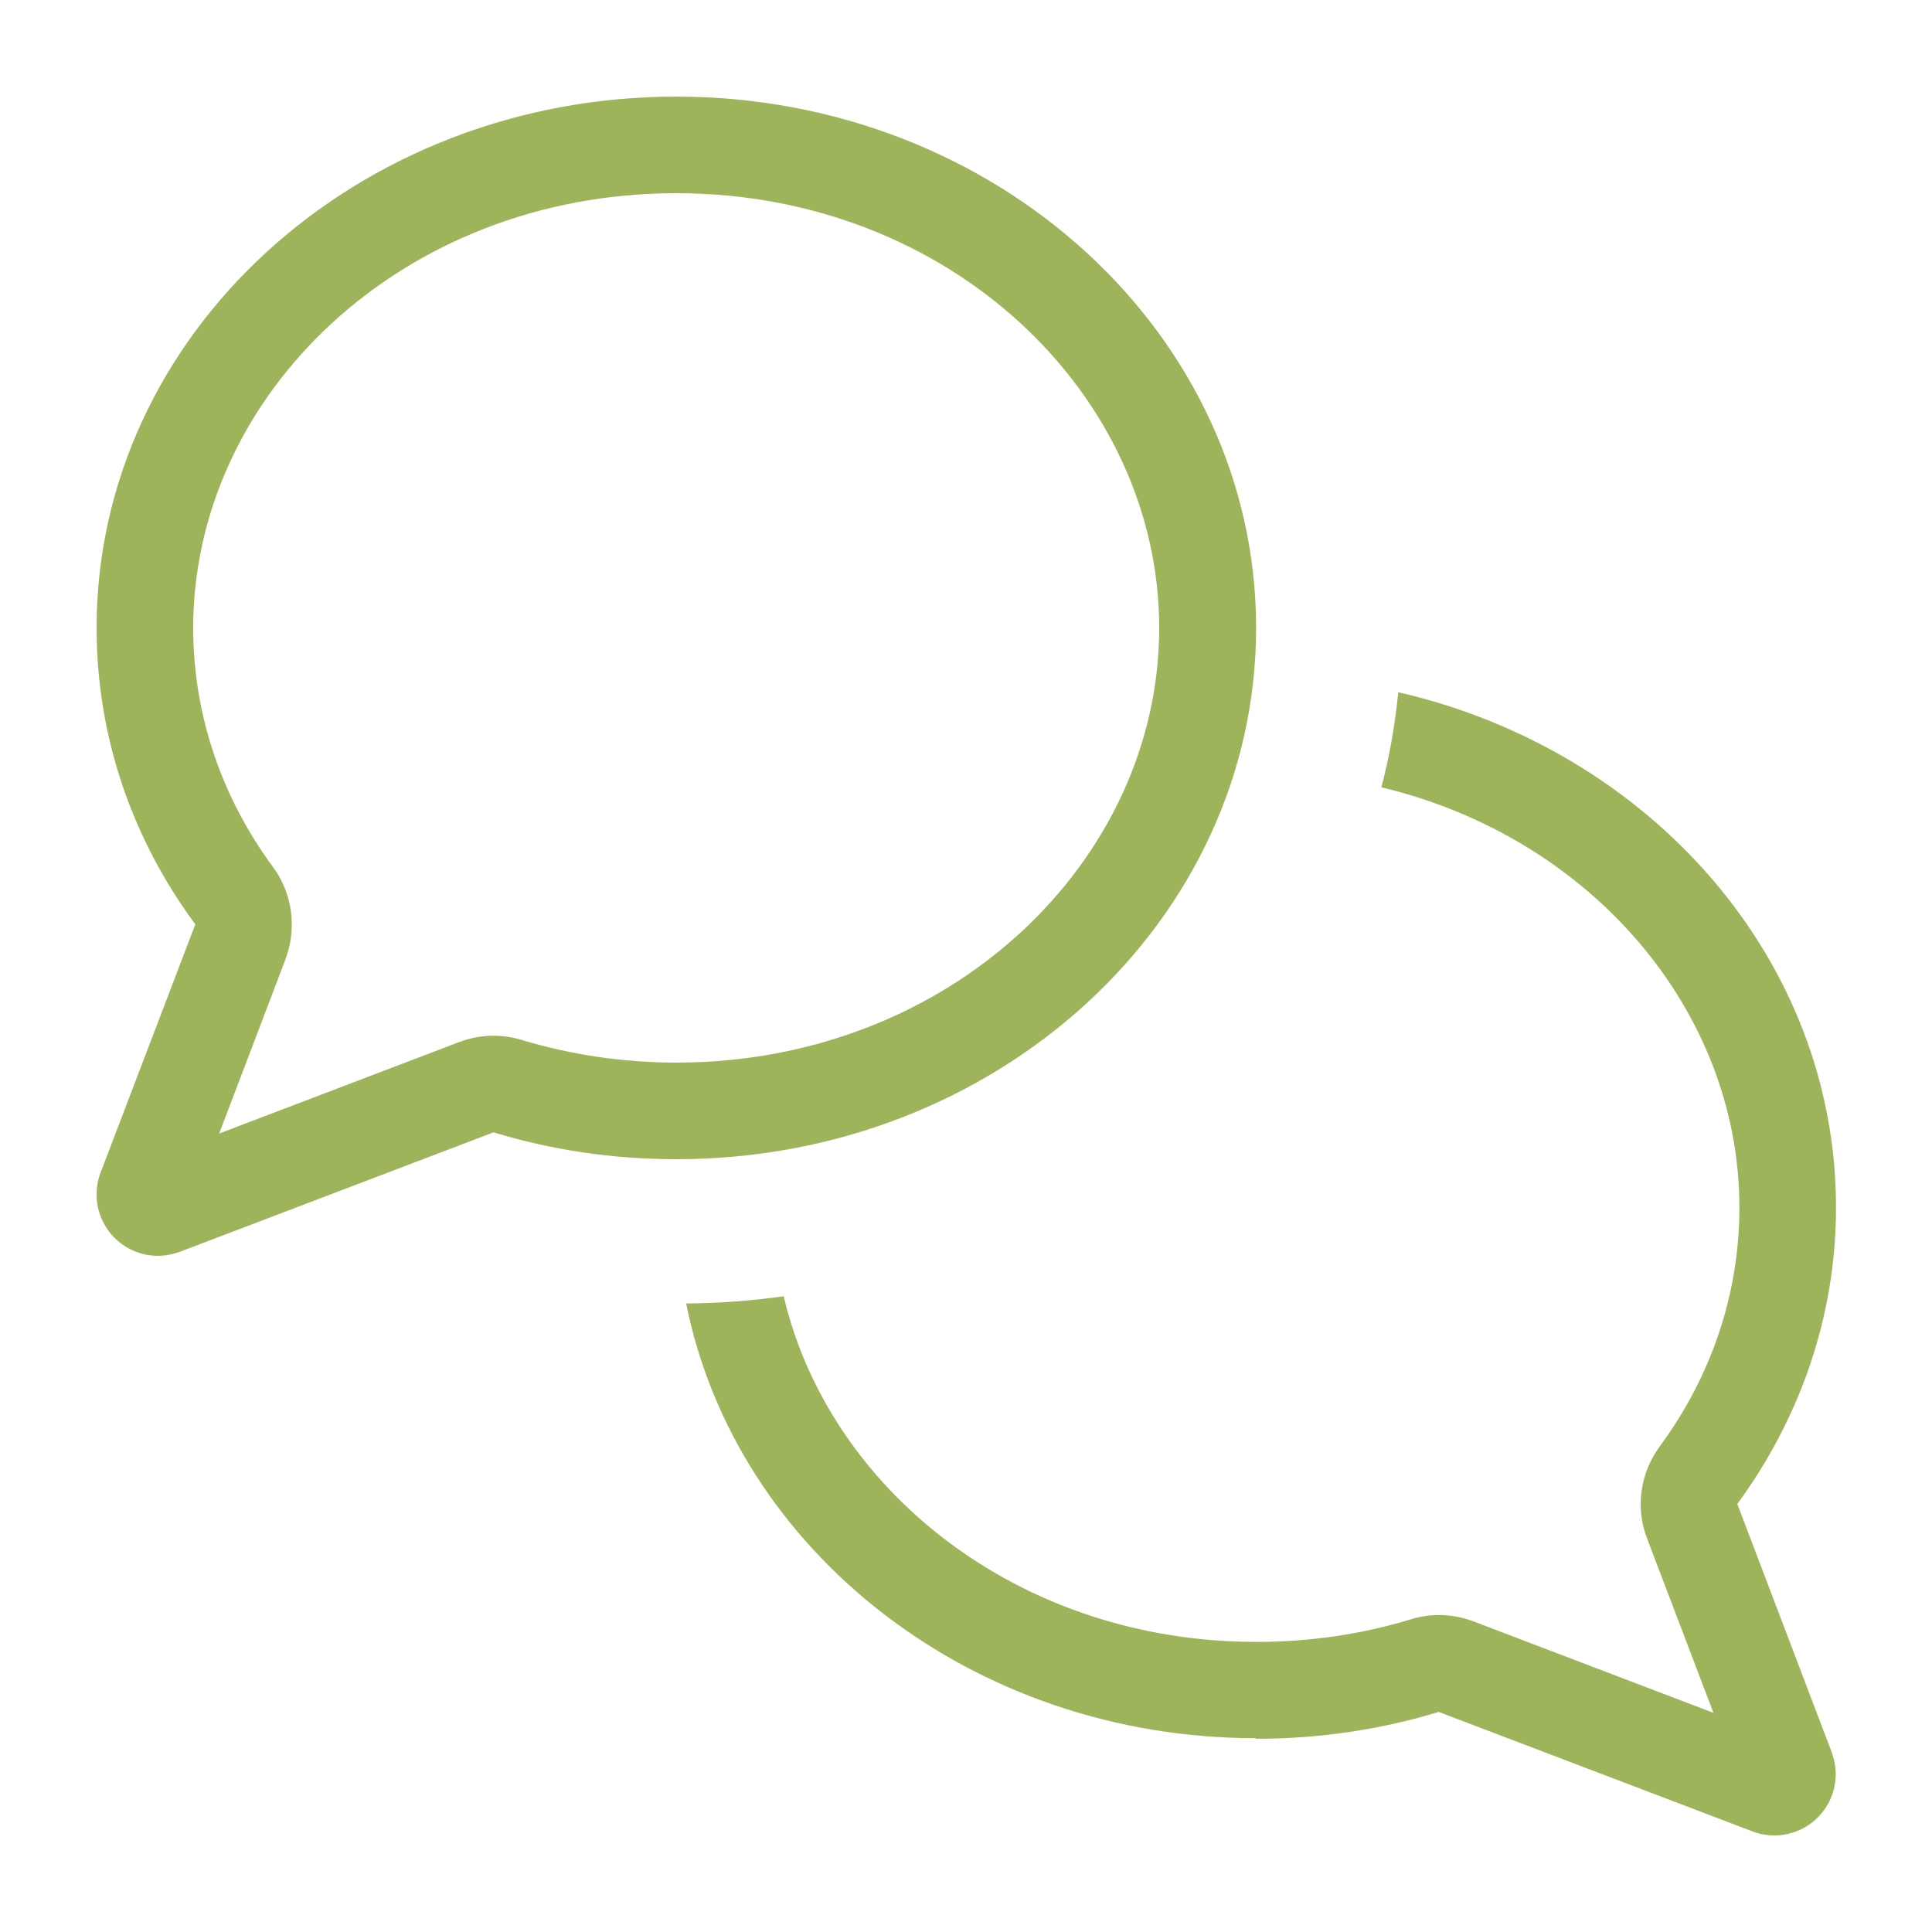 <svg xmlns="http://www.w3.org/2000/svg" viewBox="0 0 640 640"><path fill="#9db45a" d="M94.6 317.6C98.4 307.5 96.9 296 90.5 287.3C73.6 264.4 64 237.1 64 208C64 131 133 64 224 64C315 64 384 131 384 208C384 285 315 352 224 352C206 352 188.8 349.3 172.8 344.5C166 342.4 158.7 342.7 152.1 345.2L72.6 375.5L94.6 317.7zM32 208C32 244.4 44 278.2 64.7 306.2L33.3 388.5C32.4 390.8 32 393.2 32 395.7C32 406.9 41.1 416 52.3 416C54.8 416 57.2 415.5 59.5 414.7L163.5 375.1C182.5 380.9 202.9 384 224.1 384C330.1 384 416.1 305.2 416.1 208C416.1 110.8 330 32 224 32C118 32 32 110.8 32 208zM416 576C437.2 576 457.5 572.9 476.6 567.1L580.6 606.7C582.9 607.6 585.4 608 587.8 608C599 608 608.1 598.9 608.1 587.7C608.1 585.2 607.6 582.8 606.8 580.5L575.5 498.2C596.1 470.1 608.2 436.3 608.2 400C608.2 317.6 546.5 248.5 463.2 229.3C462.1 240.1 460.3 250.6 457.6 260.8C527.4 277.5 576.2 335.2 576.2 400C576.2 429.1 566.6 456.4 549.7 479.3C543.3 488.1 541.7 499.5 545.6 509.6L567.6 567.4L488.1 537.1C481.5 534.6 474.2 534.3 467.4 536.4C451.4 541.3 434.2 543.9 416.2 543.9C337.1 543.9 274.6 493.2 259.6 429.4C249 430.9 238.2 431.7 227.3 431.8C243.7 513.7 322 575.8 416.1 575.8z"></path></svg>